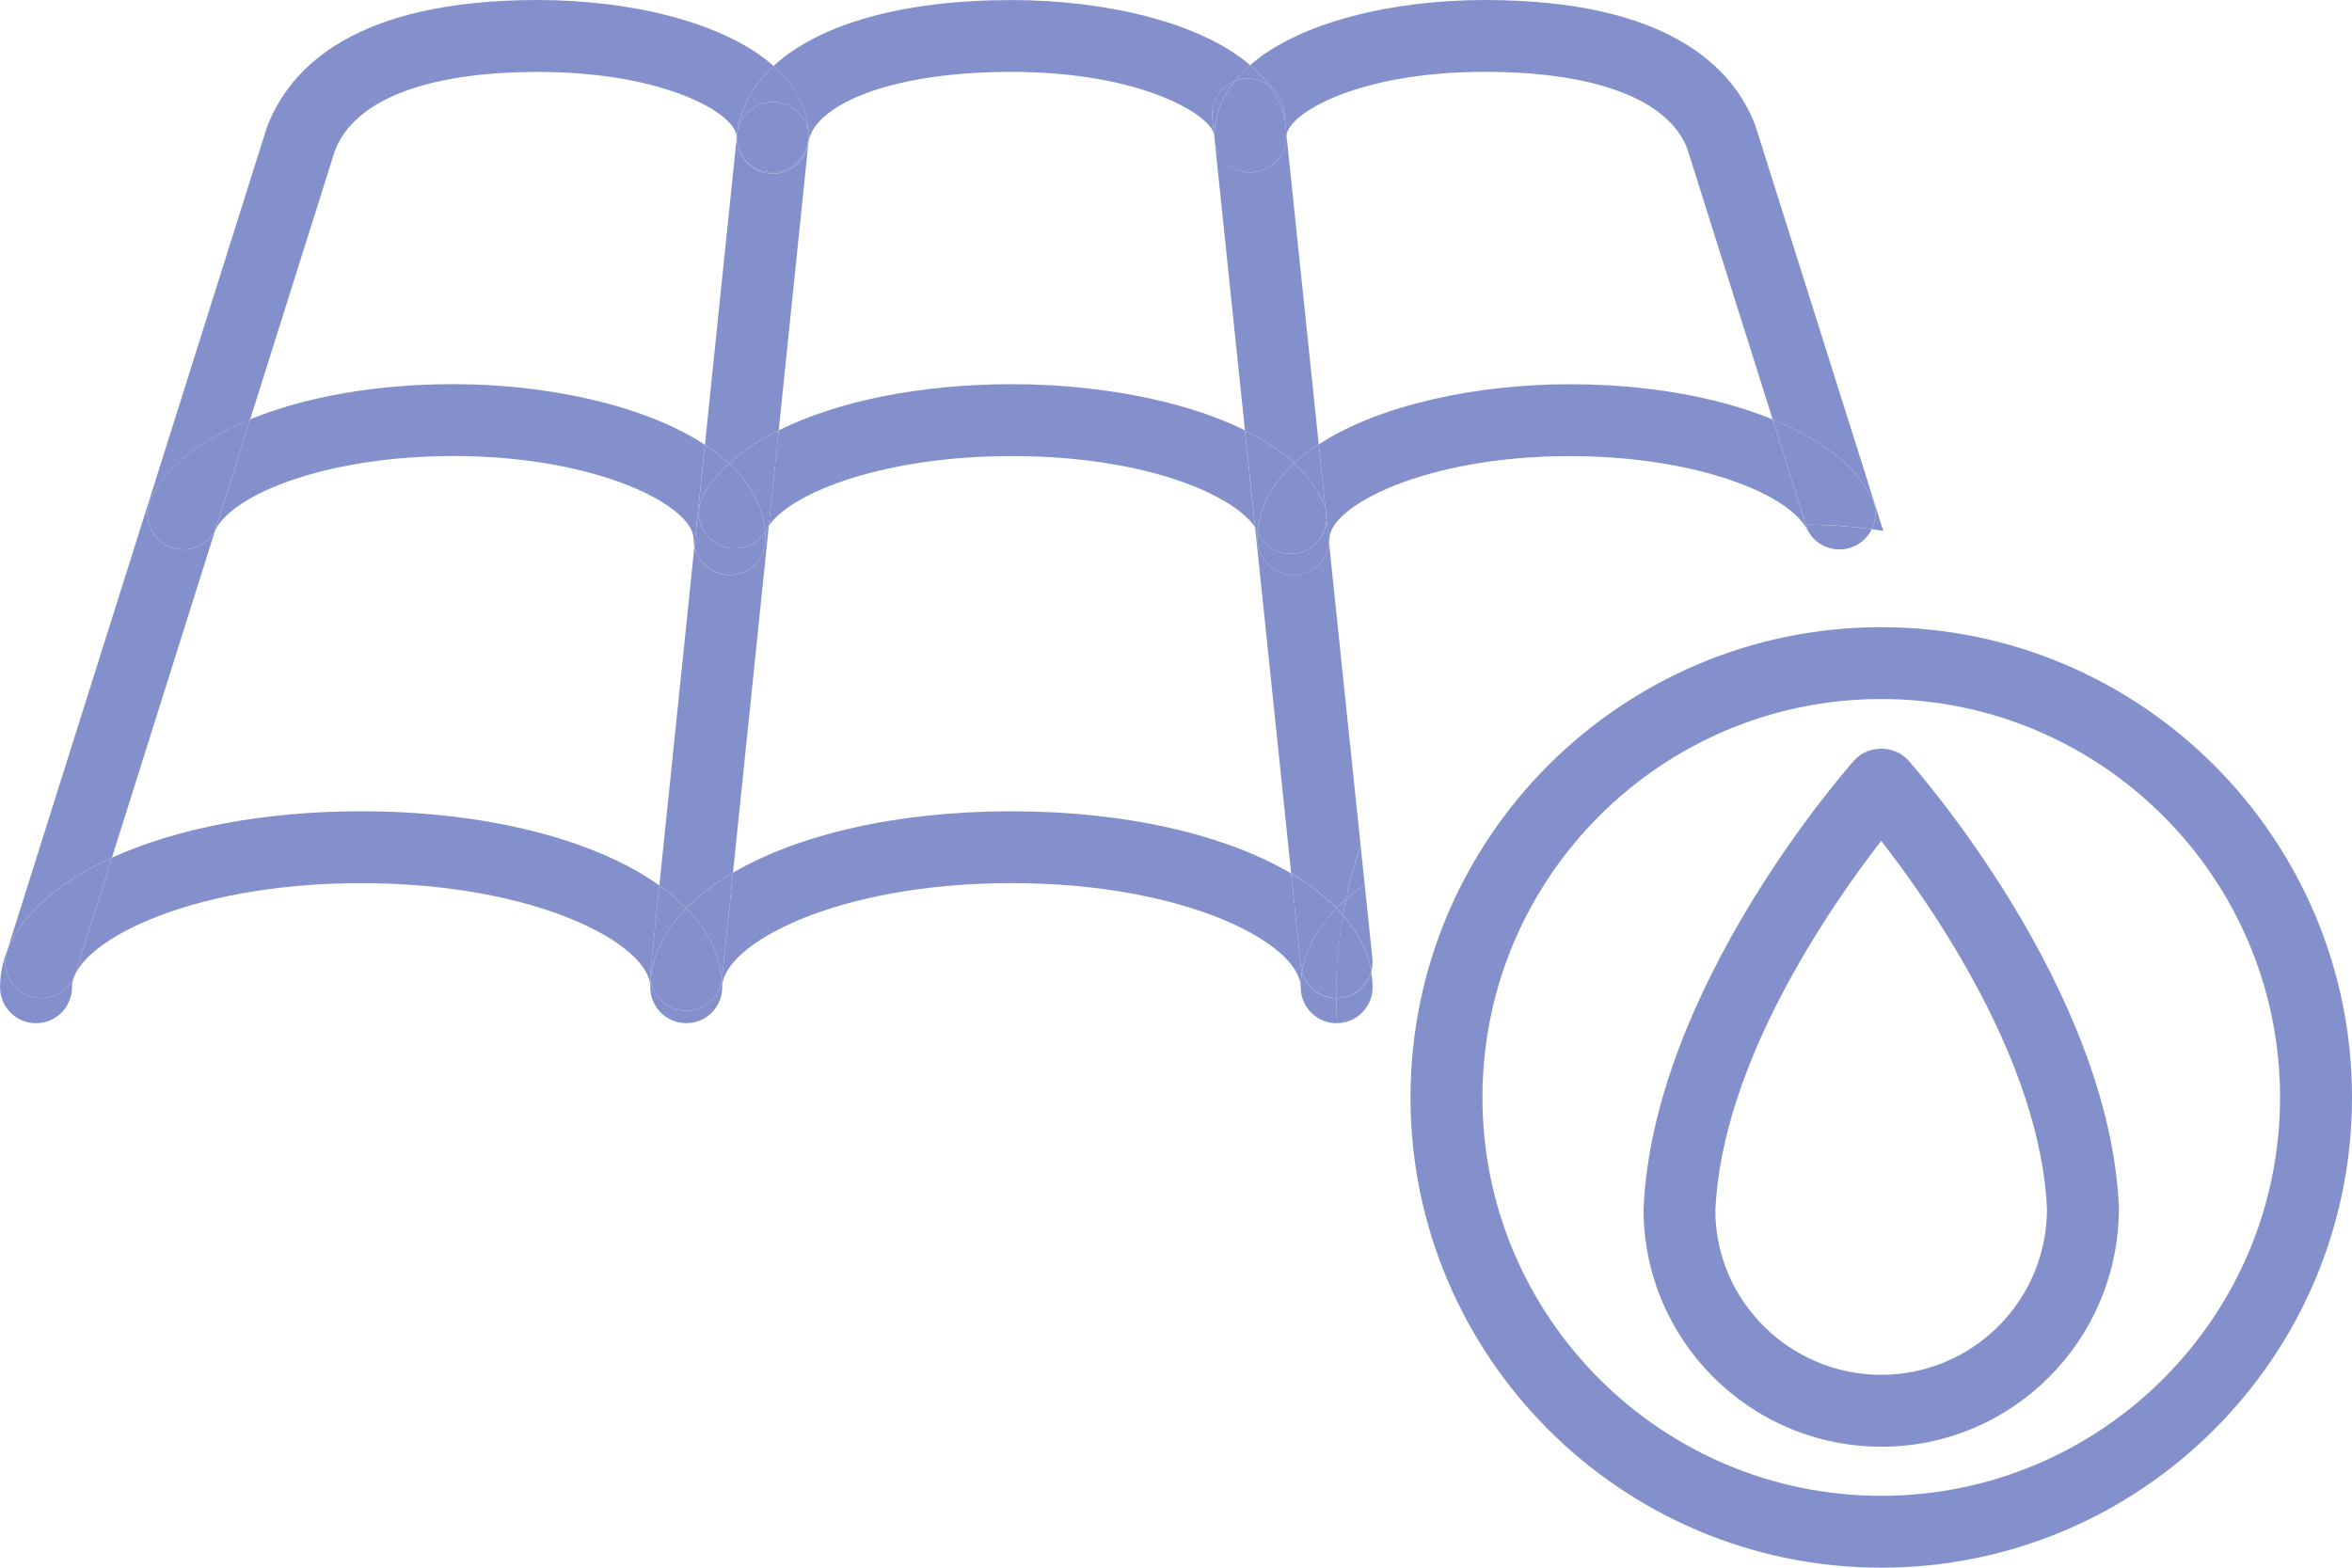 <svg xmlns="http://www.w3.org/2000/svg" width="90" height="60" viewBox="0 0 90 60" fill="none"><g clip-path="url(#clip0_2013_2586)"><path d="M71.986 55.369C66.971 55.369 62.89 51.292 62.89 46.28C63.251 37.839 70.644 29.448 70.96 29.096C71.481 28.508 72.493 28.508 73.015 29.096C73.329 29.449 80.723 37.839 81.082 46.223C81.082 51.293 77.003 55.371 71.988 55.371L71.986 55.369ZM71.986 32.182C70.016 34.72 65.881 40.687 65.639 46.338C65.639 49.774 68.486 52.618 71.984 52.618C75.483 52.618 78.328 49.774 78.328 46.279C78.086 40.662 73.956 34.713 71.984 32.18L71.986 32.182Z" fill="#8490CC"></path><path d="M71.986 60C62.053 60 53.973 51.926 53.973 42.001C53.973 32.076 62.053 24.004 71.986 24.004C81.92 24.004 90 32.078 90 42.001C90 51.924 81.92 60 71.986 60ZM71.986 26.753C63.572 26.753 56.726 33.592 56.726 42.001C56.726 50.41 63.572 57.249 71.986 57.249C80.401 57.249 87.247 50.408 87.247 42.001C87.247 33.594 80.401 26.753 71.986 26.753Z" fill="#8490CC"></path><path d="M49.776 36.972L49.406 33.429C46.913 31.957 43.112 31.05 38.703 31.05C34.294 31.05 30.541 31.946 28.048 33.401L27.629 37.453C27.629 37.467 27.624 37.482 27.622 37.498C27.629 37.593 27.637 37.689 27.637 37.785C27.637 36.159 31.948 33.799 38.703 33.799C45.457 33.799 49.769 36.159 49.769 37.785C49.769 37.584 49.789 37.39 49.819 37.195C49.8 37.123 49.783 37.047 49.776 36.97V36.972Z" fill="#8490CC"></path><path d="M49.821 37.197C49.791 37.392 49.771 37.586 49.771 37.786C49.771 38.545 50.388 39.162 51.147 39.162C51.153 39.162 51.158 39.162 51.163 39.162C51.145 38.845 51.135 38.526 51.131 38.205C50.518 38.199 49.984 37.783 49.821 37.199V37.197Z" fill="#8490CC"></path><path d="M38.703 14.704C35.181 14.704 32.02 15.364 29.796 16.472L29.419 20.119C30.354 18.783 33.972 17.455 38.701 17.455C43.989 17.455 47.269 19.016 48.023 20.177L47.636 16.469C45.217 15.266 41.831 14.704 38.703 14.704Z" fill="#8490CC"></path><path d="M50.462 17.006L50.718 19.461C50.758 19.607 50.772 19.755 50.763 19.901L50.857 20.797C50.864 20.743 50.868 20.689 50.868 20.635C50.868 19.369 54.535 17.457 60.061 17.457C64.636 17.457 68.115 18.76 69.04 20.085C69.062 20.085 69.082 20.085 69.103 20.085L67.831 16.052C65.751 15.2 63.041 14.706 60.061 14.706C56.489 14.706 52.78 15.497 50.462 17.008V17.006Z" fill="#8490CC"></path><path d="M50.718 19.461L50.763 19.901C50.772 19.755 50.758 19.607 50.718 19.461Z" fill="#8490CC"></path><path d="M30.925 5.033C30.947 5.157 30.954 5.285 30.94 5.417L30.936 5.449C31.12 4.106 33.844 2.751 38.703 2.751C43.561 2.751 46.213 4.321 46.453 5.11L46.392 4.519C46.327 3.892 46.695 3.32 47.254 3.099C47.426 2.886 47.619 2.684 47.837 2.493C45.923 0.849 42.297 0.002 38.703 0.002C34.535 0.002 31.331 0.925 29.601 2.525C30.386 3.221 30.868 4.061 30.924 5.036L30.925 5.033Z" fill="#8490CC"></path><path d="M48.557 3.259C48.869 3.479 49.087 3.823 49.13 4.234L49.175 4.667C49.201 4.806 49.213 4.946 49.221 5.091L49.23 5.184C49.303 4.335 51.975 2.749 56.819 2.749C61.084 2.749 63.846 3.822 64.564 5.689L67.831 16.049C69.657 16.797 70.999 17.821 71.615 19.032C71.817 19.43 71.806 19.879 71.625 20.252C71.772 20.272 71.918 20.294 72.064 20.319L67.162 4.784C66.325 2.601 63.85 0 56.819 0C53.285 0 49.72 0.847 47.839 2.491C48.117 2.729 48.356 2.987 48.558 3.259H48.557Z" fill="#8490CC"></path><path d="M69.141 20.081C69.984 20.081 70.812 20.14 71.625 20.252C71.806 19.879 71.817 19.43 71.614 19.032C70.999 17.822 69.659 16.797 67.831 16.049L69.103 20.081C69.116 20.081 69.128 20.081 69.141 20.081Z" fill="#8490CC"></path><path d="M49.175 4.667L49.221 5.091C49.215 4.946 49.201 4.804 49.175 4.667Z" fill="#8490CC"></path><path d="M47.254 3.097C47.368 3.052 47.489 3.019 47.617 3.007C47.965 2.976 48.293 3.072 48.555 3.257C48.355 2.985 48.114 2.729 47.835 2.49C47.617 2.681 47.424 2.884 47.252 3.095L47.254 3.097Z" fill="#8490CC"></path><path d="M24.893 37.172L25.232 33.889C22.785 32.148 18.67 31.05 13.819 31.05C10.05 31.05 6.727 31.713 4.283 32.826L2.89 37.242C2.704 37.83 2.163 38.203 1.578 38.203C1.441 38.203 1.302 38.183 1.165 38.138C0.44 37.911 0.038 37.139 0.267 36.415L0.278 36.38C0.096 36.831 0.002 37.301 0.002 37.786C0.002 38.545 0.619 39.162 1.378 39.162C2.138 39.162 2.755 38.545 2.755 37.786C2.755 36.16 7.066 33.801 13.821 33.801C20.575 33.801 24.887 36.16 24.887 37.786C24.887 37.691 24.894 37.595 24.902 37.5C24.887 37.393 24.884 37.283 24.894 37.172H24.893Z" fill="#8490CC"></path><path d="M26.262 38.688C26.215 38.688 26.166 38.686 26.119 38.681C25.475 38.614 24.983 38.113 24.898 37.498C24.891 37.594 24.884 37.689 24.884 37.785C24.884 38.544 25.5 39.16 26.26 39.16C27.02 39.16 27.637 38.544 27.637 37.785C27.637 37.689 27.629 37.594 27.622 37.498C27.528 38.183 26.944 38.688 26.262 38.688Z" fill="#8490CC"></path><path d="M17.344 17.453C22.87 17.453 26.538 19.366 26.538 20.631C26.538 20.732 26.549 20.829 26.57 20.923L26.973 17.022C24.656 15.501 20.931 14.702 17.344 14.702C14.364 14.702 11.652 15.196 9.572 16.049L8.232 20.297C8.232 20.297 8.241 20.283 8.245 20.276C8.948 18.888 12.546 17.453 17.344 17.453Z" fill="#8490CC"></path><path d="M4.283 32.826L8.232 20.299C7.882 20.959 7.065 21.22 6.395 20.881C5.717 20.537 5.446 19.71 5.791 19.034C6.406 17.824 7.747 16.799 9.572 16.052L12.814 5.77C13.561 3.823 16.321 2.753 20.586 2.753C25.5 2.753 28.181 4.386 28.181 5.224C28.181 5.249 28.183 5.274 28.185 5.3L28.201 5.137C28.201 5.137 28.203 5.123 28.205 5.116C28.205 5.11 28.205 5.105 28.205 5.1C28.208 5.073 28.214 5.047 28.217 5.02C28.217 5.011 28.219 5.002 28.223 4.993C28.373 4.054 28.843 3.225 29.601 2.524C27.729 0.86 24.144 0 20.586 0C13.556 0 11.081 2.601 10.216 4.862L0.276 36.38C0.844 34.969 2.262 33.745 4.283 32.826Z" fill="#8490CC"></path><path d="M28.225 4.992C28.367 4.312 28.999 3.843 29.713 3.908C30.337 3.973 30.819 4.445 30.925 5.033C30.869 4.058 30.388 3.22 29.603 2.522C28.845 3.221 28.374 4.052 28.225 4.992Z" fill="#8490CC"></path><path d="M28.206 5.098C28.206 5.098 28.206 5.109 28.206 5.114C28.21 5.082 28.216 5.051 28.221 5.019C28.217 5.046 28.212 5.071 28.208 5.098H28.206Z" fill="#8490CC"></path><path d="M1.165 38.138C1.302 38.183 1.441 38.203 1.578 38.203C2.163 38.203 2.706 37.828 2.89 37.242L4.283 32.826C2.264 33.745 0.844 34.969 0.276 36.38L0.265 36.415C0.036 37.139 0.438 37.911 1.163 38.138H1.165Z" fill="#8490CC"></path><path d="M5.791 19.032C5.446 19.708 5.717 20.537 6.395 20.88C7.067 21.218 7.882 20.957 8.232 20.297L9.572 16.049C7.747 16.797 6.404 17.821 5.791 19.03V19.032Z" fill="#8490CC"></path><path d="M27.894 17.738C28.409 17.271 29.049 16.846 29.798 16.472L30.936 5.449C30.936 5.449 30.936 5.453 30.936 5.455C30.844 6.147 30.254 6.65 29.574 6.65C29.515 6.65 29.453 6.646 29.394 6.637C28.802 6.56 28.349 6.118 28.23 5.568C28.206 5.48 28.192 5.39 28.187 5.296L26.974 17.022C27.314 17.244 27.62 17.484 27.894 17.736V17.738Z" fill="#8490CC"></path><path d="M29.323 20.272C29.309 20.299 29.293 20.325 29.276 20.35C29.284 20.444 29.291 20.537 29.291 20.633C29.291 21.392 28.674 22.008 27.914 22.008C27.256 22.008 26.706 21.545 26.57 20.927L25.23 33.891C25.616 34.165 25.961 34.455 26.26 34.76C26.744 34.268 27.344 33.813 28.048 33.403L29.421 20.117C29.385 20.168 29.352 20.22 29.323 20.27V20.272Z" fill="#8490CC"></path><path d="M27.622 37.5C27.624 37.485 27.628 37.471 27.629 37.455L28.048 33.402C27.344 33.813 26.744 34.268 26.26 34.76C27.066 35.582 27.544 36.506 27.622 37.5Z" fill="#8490CC"></path><path d="M27.895 17.738C28.695 18.479 29.197 19.351 29.276 20.35C29.293 20.324 29.309 20.299 29.323 20.272C29.35 20.222 29.385 20.169 29.421 20.119L29.798 16.472C29.049 16.845 28.407 17.271 27.895 17.738Z" fill="#8490CC"></path><path d="M29.558 6.596C28.919 6.596 28.383 6.16 28.228 5.568C28.349 6.118 28.802 6.56 29.392 6.637C29.453 6.644 29.513 6.65 29.572 6.65C30.252 6.65 30.844 6.145 30.934 5.455C30.934 5.453 30.934 5.451 30.934 5.449L30.938 5.417C30.952 5.285 30.945 5.157 30.924 5.033C30.927 5.096 30.933 5.157 30.933 5.222C30.933 5.981 30.316 6.598 29.556 6.598L29.558 6.596Z" fill="#8490CC"></path><path d="M26.26 34.76C25.961 34.455 25.616 34.165 25.23 33.891L24.891 37.173C24.88 37.285 24.884 37.395 24.898 37.502C24.976 36.508 25.454 35.584 26.26 34.761V34.76Z" fill="#8490CC"></path><path d="M26.26 34.76C25.454 35.582 24.976 36.507 24.898 37.5C24.981 38.114 25.474 38.614 26.119 38.682C26.168 38.688 26.215 38.69 26.262 38.69C26.944 38.69 27.528 38.185 27.622 37.5C27.544 36.507 27.067 35.582 26.26 34.76Z" fill="#8490CC"></path><path d="M27.458 20.822C26.791 20.46 26.543 19.625 26.908 18.958C27.142 18.526 27.478 18.118 27.895 17.738C27.62 17.485 27.314 17.246 26.975 17.024L26.572 20.925C26.708 21.543 27.258 22.006 27.916 22.006C28.676 22.006 29.293 21.39 29.293 20.631C29.293 20.535 29.286 20.442 29.278 20.348C28.896 20.955 28.099 21.17 27.46 20.82L27.458 20.822Z" fill="#8490CC"></path><path d="M27.895 17.738C27.478 18.118 27.142 18.526 26.908 18.958C26.543 19.625 26.791 20.46 27.458 20.822C28.097 21.17 28.894 20.957 29.277 20.35C29.197 19.351 28.696 18.48 27.895 17.738Z" fill="#8490CC"></path><path d="M28.219 5.018C28.219 5.009 28.223 5 28.225 4.991C28.223 5 28.221 5.009 28.219 5.018Z" fill="#8490CC"></path><path d="M28.205 5.114C28.205 5.114 28.203 5.128 28.201 5.136L28.185 5.298C28.191 5.392 28.205 5.484 28.228 5.57C28.196 5.424 28.187 5.271 28.207 5.114H28.205Z" fill="#8490CC"></path><path d="M28.228 5.57C28.383 6.161 28.919 6.598 29.558 6.598C30.317 6.598 30.934 5.981 30.934 5.222C30.934 5.159 30.929 5.096 30.925 5.033C30.821 4.445 30.337 3.973 29.713 3.908C28.999 3.843 28.367 4.312 28.225 4.991C28.225 5 28.221 5.009 28.219 5.019C28.214 5.049 28.208 5.082 28.205 5.114C28.187 5.271 28.196 5.424 28.226 5.57H28.228Z" fill="#8490CC"></path><path d="M51.503 34.423C51.649 33.718 51.836 33.027 52.064 32.355L50.858 20.795C50.777 21.476 50.198 22.006 49.493 22.006C48.733 22.006 48.116 21.39 48.116 20.631C48.116 20.541 48.123 20.452 48.129 20.364C48.129 20.364 48.129 20.362 48.129 20.36C48.104 20.301 48.068 20.238 48.026 20.175L49.408 33.428C50.09 33.831 50.675 34.277 51.147 34.756C51.259 34.643 51.38 34.529 51.504 34.419L51.503 34.423Z" fill="#8490CC"></path><path d="M49.522 17.729C49.801 17.471 50.115 17.231 50.462 17.006L49.23 5.186C49.23 5.199 49.226 5.211 49.226 5.222C49.226 5.981 48.609 6.598 47.849 6.598C47.09 6.598 46.473 5.981 46.473 5.222C46.473 5.188 46.466 5.148 46.453 5.11L47.638 16.469C48.365 16.829 49.004 17.249 49.522 17.729Z" fill="#8490CC"></path><path d="M51.145 34.76C50.673 34.278 50.09 33.833 49.406 33.431L49.776 36.973C49.785 37.051 49.8 37.127 49.819 37.199C49.962 36.319 50.42 35.499 51.144 34.761L51.145 34.76Z" fill="#8490CC"></path><path d="M51.389 35.023C51.423 34.821 51.461 34.621 51.503 34.423C51.378 34.533 51.257 34.644 51.145 34.76C51.23 34.846 51.312 34.934 51.389 35.025V35.023Z" fill="#8490CC"></path><path d="M51.389 35.023C51.312 34.935 51.23 34.846 51.145 34.758C50.42 35.495 49.964 36.317 49.821 37.195C49.984 37.779 50.518 38.194 51.131 38.201C51.131 38.16 51.131 38.118 51.131 38.078C51.131 37.037 51.221 36.016 51.393 35.023H51.389Z" fill="#8490CC"></path><path d="M49.522 17.729C49.002 17.249 48.364 16.829 47.638 16.469L48.025 20.177C48.066 20.24 48.1 20.301 48.127 20.362C48.127 20.362 48.127 20.364 48.127 20.366C48.203 19.358 48.71 18.477 49.522 17.729Z" fill="#8490CC"></path><path d="M49.933 21.083C49.756 21.159 49.572 21.195 49.392 21.195C48.86 21.195 48.353 20.885 48.129 20.366C48.122 20.454 48.117 20.543 48.117 20.633C48.117 21.392 48.733 22.008 49.493 22.008C50.197 22.008 50.778 21.478 50.859 20.797L50.765 19.901C50.734 20.404 50.431 20.871 49.935 21.083H49.933Z" fill="#8490CC"></path><path d="M50.655 19.277C50.68 19.338 50.7 19.4 50.718 19.461L50.462 17.006C50.115 17.231 49.801 17.473 49.522 17.729C50.02 18.188 50.407 18.704 50.655 19.277Z" fill="#8490CC"></path><path d="M49.392 21.195C49.572 21.195 49.758 21.159 49.933 21.083C50.427 20.871 50.732 20.404 50.763 19.901L50.718 19.461C50.702 19.4 50.682 19.338 50.655 19.277C50.408 18.704 50.02 18.188 49.522 17.729C48.71 18.477 48.205 19.357 48.127 20.366C48.353 20.885 48.858 21.195 49.39 21.195H49.392Z" fill="#8490CC"></path><path d="M47.254 3.097C46.695 3.319 46.325 3.89 46.392 4.517L46.453 5.109C46.466 5.148 46.473 5.186 46.473 5.22C46.473 4.424 46.758 3.715 47.254 3.097Z" fill="#8490CC"></path><path d="M49.23 5.186L49.221 5.092C49.221 5.136 49.226 5.179 49.226 5.224C49.226 5.211 49.228 5.2 49.23 5.188V5.186Z" fill="#8490CC"></path><path d="M49.13 4.233C49.087 3.823 48.869 3.477 48.557 3.257C48.872 3.686 49.085 4.155 49.175 4.665L49.13 4.233Z" fill="#8490CC"></path><path d="M47.85 6.596C48.609 6.596 49.226 5.979 49.226 5.22C49.226 5.175 49.221 5.134 49.221 5.089L49.176 4.665C49.085 4.155 48.873 3.684 48.557 3.257C48.293 3.072 47.965 2.974 47.619 3.007C47.491 3.019 47.37 3.052 47.256 3.097C46.758 3.715 46.475 4.424 46.475 5.22C46.475 6.017 47.092 6.596 47.851 6.596H47.85Z" fill="#8490CC"></path><path d="M52.522 37.786C52.522 37.586 52.502 37.392 52.471 37.197C52.324 37.725 51.867 38.136 51.29 38.196C51.241 38.201 51.192 38.203 51.145 38.203C51.14 38.203 51.136 38.203 51.131 38.203C51.133 38.524 51.144 38.843 51.164 39.16C51.916 39.151 52.524 38.54 52.524 37.786H52.522Z" fill="#8490CC"></path><path d="M69.042 20.083C69.087 20.148 69.129 20.213 69.161 20.277C69.165 20.285 69.168 20.29 69.172 20.296L69.105 20.081C69.084 20.081 69.064 20.081 69.042 20.081V20.083Z" fill="#8490CC"></path><path d="M69.103 20.081L69.17 20.296C69.52 20.957 70.339 21.22 71.008 20.881C71.288 20.739 71.497 20.515 71.624 20.254C70.812 20.142 69.982 20.083 69.139 20.083C69.127 20.083 69.114 20.083 69.102 20.083L69.103 20.081Z" fill="#8490CC"></path><path d="M51.503 34.423C51.723 34.228 51.963 34.041 52.221 33.86L52.064 32.355C51.838 33.028 51.651 33.718 51.503 34.423Z" fill="#8490CC"></path><path d="M52.515 36.685L52.221 33.858C51.963 34.039 51.725 34.228 51.503 34.421C51.461 34.619 51.423 34.821 51.389 35.021C51.972 35.69 52.345 36.42 52.47 37.195C52.515 37.033 52.533 36.86 52.513 36.683L52.515 36.685Z" fill="#8490CC"></path><path d="M51.127 38.078C51.127 38.12 51.127 38.161 51.127 38.201C51.133 38.201 51.137 38.201 51.142 38.201C51.189 38.201 51.238 38.199 51.286 38.194C51.865 38.134 52.322 37.723 52.468 37.195C52.342 36.42 51.97 35.69 51.387 35.021C51.216 36.014 51.126 37.035 51.126 38.077L51.127 38.078Z" fill="#8490CC"></path></g><defs><clipPath id="clip0_2013_2586"><rect width="90" height="60" fill="white"></rect></clipPath></defs></svg>